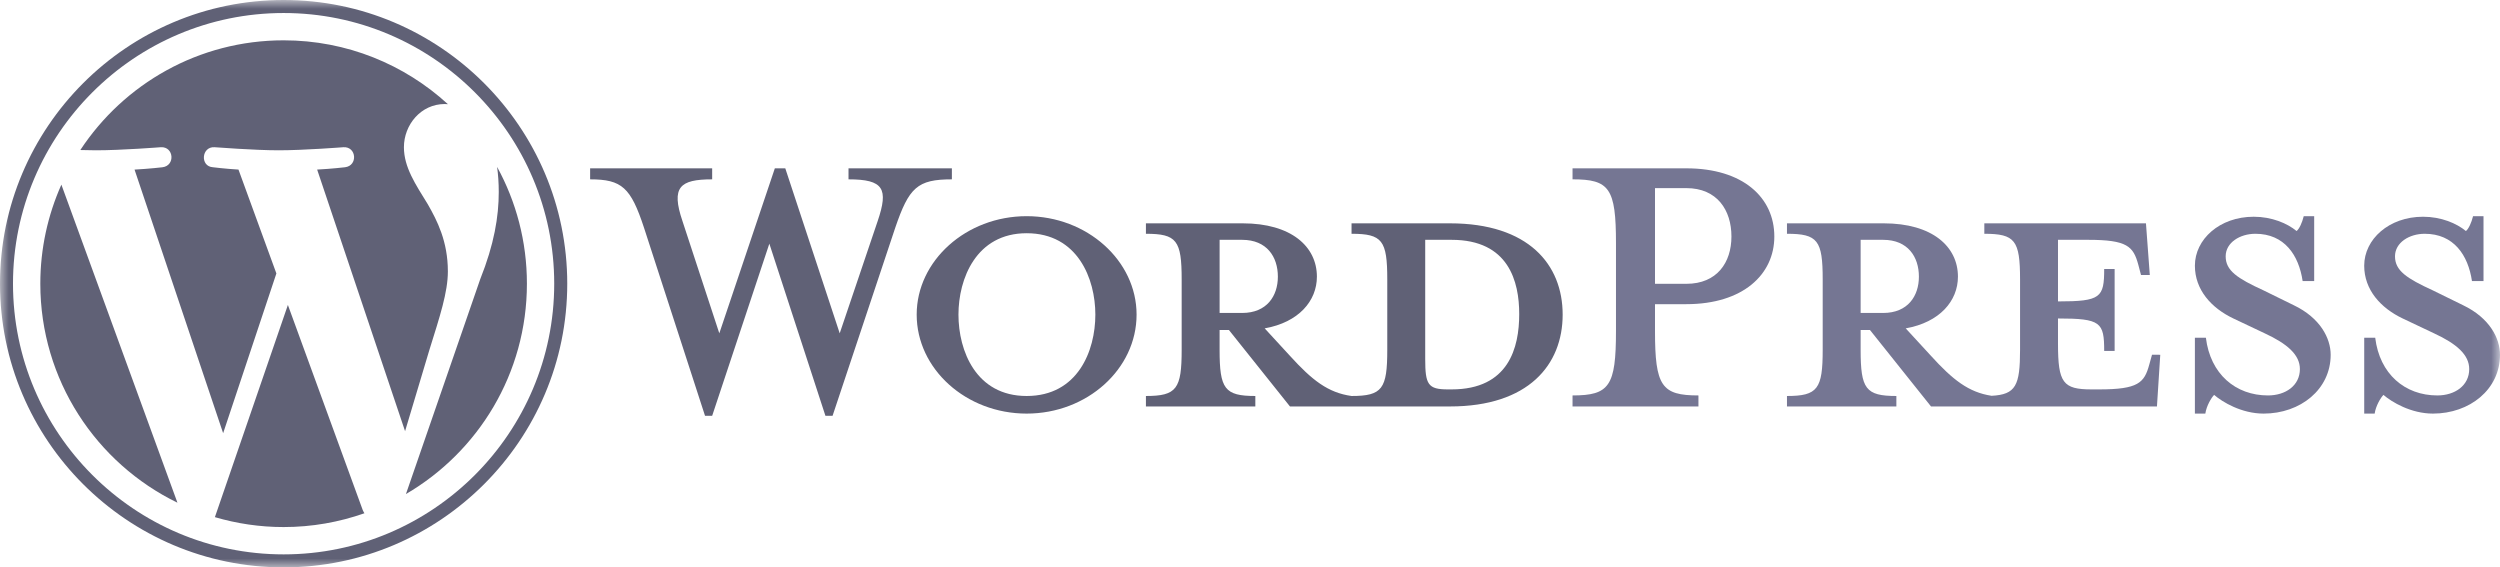 <svg width="141" height="32" viewBox="0 0 141 32" fill="none" xmlns="http://www.w3.org/2000/svg">
<g clip-path="url(#clip0_64_140)">
<mask id="mask0_64_140" style="mask-type:luminance" maskUnits="userSpaceOnUse" x="0" y="0" width="141" height="32">
<path d="M141 0H0V32H141V0Z" fill="white"/>
</mask>
<g mask="url(#mask0_64_140)">
<path d="M81.778 12.596H76.227V13.185C77.963 13.185 78.242 13.557 78.242 15.759V19.729C78.242 21.931 77.964 22.334 76.227 22.334C74.894 22.148 73.995 21.435 72.754 20.07L71.328 18.52C73.251 18.178 74.273 16.969 74.273 15.604C74.273 13.898 72.817 12.596 70.088 12.596H64.63V13.185C66.367 13.185 66.646 13.557 66.646 15.759V19.729C66.646 21.931 66.367 22.334 64.63 22.334V22.924H70.801V22.334C69.065 22.334 68.785 21.931 68.785 19.729V18.613H69.312L72.754 22.924H81.778C86.212 22.924 88.134 20.567 88.134 17.744C88.134 14.922 86.212 12.596 81.778 12.596ZM68.786 17.651V13.526H70.057C71.452 13.526 72.072 14.488 72.072 15.604C72.072 16.69 71.452 17.651 70.057 17.651L68.786 17.651ZM81.871 21.962H81.654C80.538 21.962 80.382 21.683 80.382 20.256V13.526C80.382 13.526 81.747 13.526 81.871 13.526C85.096 13.526 85.684 15.883 85.684 17.713C85.684 19.605 85.095 21.962 81.871 21.962Z" fill="#606176"/>
<path d="M47.36 18.799L49.5 12.471C50.12 10.642 49.841 10.115 47.856 10.115V9.494H53.686V10.115C51.732 10.115 51.267 10.58 50.492 12.844L46.957 23.451H46.554L43.391 13.743L40.166 23.451H39.763L36.322 12.844C35.577 10.58 35.081 10.115 33.283 10.115V9.494H40.166V10.115C38.337 10.115 37.84 10.549 38.492 12.471L40.569 18.799L43.701 9.494H44.29L47.36 18.799Z" fill="#606176"/>
<path d="M57.902 23.327C54.492 23.327 51.701 20.815 51.701 17.744C51.701 14.704 54.492 12.192 57.902 12.192C61.313 12.192 64.103 14.704 64.103 17.744C64.103 20.815 61.313 23.327 57.902 23.327ZM57.902 13.154C55.05 13.154 54.057 15.728 54.057 17.744C54.057 19.791 55.05 22.334 57.902 22.334C60.786 22.334 61.778 19.791 61.778 17.744C61.778 15.728 60.786 13.154 57.902 13.154Z" fill="#606176"/>
<path d="M95.792 22.303V22.924H88.691V22.303C90.769 22.303 91.141 21.776 91.141 18.674V13.712C91.141 10.61 90.769 10.114 88.691 10.114V9.494H95.11C98.303 9.494 100.072 11.138 100.072 13.34C100.072 15.48 98.303 17.155 95.11 17.155H93.342V18.674C93.342 21.776 93.714 22.303 95.792 22.303ZM95.11 10.61H93.342V16.007H95.11C96.846 16.007 97.653 14.798 97.653 13.34C97.653 11.851 96.846 10.61 95.11 10.61Z" fill="#757693"/>
<path d="M121.373 20.008L121.218 20.567C120.939 21.59 120.598 21.962 118.396 21.962H117.962C116.35 21.962 116.071 21.59 116.071 19.388V17.962C118.489 17.962 118.676 18.178 118.676 19.791H119.265V15.17H118.676C118.676 16.783 118.489 17 116.071 17V13.526H117.776C119.978 13.526 120.318 13.898 120.598 14.922L120.753 15.511H121.249L121.032 12.596H111.916V13.185C113.652 13.185 113.931 13.557 113.931 15.759V19.729C113.931 21.744 113.694 22.251 112.325 22.323C111.024 22.125 110.131 21.415 108.908 20.07L107.482 18.52C109.405 18.178 110.428 16.969 110.428 15.604C110.428 13.898 108.971 12.596 106.242 12.596H100.785V13.185C102.521 13.185 102.8 13.557 102.8 15.759V19.729C102.8 21.931 102.521 22.334 100.785 22.334V22.924H106.955V22.334C105.219 22.334 104.94 21.931 104.94 19.729V18.613H105.467L108.909 22.924H121.652L121.839 20.009L121.373 20.008ZM104.94 17.651V13.526H106.211C107.606 13.526 108.226 14.488 108.226 15.604C108.226 16.69 107.606 17.651 106.211 17.651L104.94 17.651Z" fill="#757693"/>
<path d="M127.667 23.327C126.427 23.327 125.342 22.675 124.877 22.272C124.722 22.427 124.443 22.892 124.381 23.327H123.792V19.047H124.412C124.66 21.094 126.086 22.303 127.915 22.303C128.908 22.303 129.714 21.745 129.714 20.815C129.714 20.009 129.001 19.388 127.73 18.799L125.962 17.962C124.722 17.372 123.792 16.348 123.792 14.984C123.792 13.495 125.187 12.224 127.109 12.224C128.133 12.224 129.001 12.596 129.528 13.03C129.683 12.906 129.838 12.565 129.931 12.192H130.52V15.852H129.869C129.652 14.394 128.846 13.185 127.203 13.185C126.334 13.185 125.528 13.681 125.528 14.457C125.528 15.263 126.179 15.697 127.668 16.38L129.373 17.217C130.861 17.93 131.45 19.078 131.45 20.009C131.45 21.962 129.745 23.327 127.667 23.327Z" fill="#757693"/>
<path d="M137.218 23.327C135.977 23.327 134.892 22.675 134.427 22.272C134.272 22.427 133.993 22.892 133.931 23.327H133.342V19.047H133.962C134.21 21.094 135.636 22.303 137.466 22.303C138.458 22.303 139.264 21.745 139.264 20.815C139.264 20.009 138.551 19.388 137.279 18.799L135.512 17.962C134.272 17.372 133.341 16.348 133.341 14.984C133.341 13.495 134.737 12.224 136.659 12.224C137.683 12.224 138.551 12.596 139.078 13.03C139.233 12.906 139.388 12.565 139.481 12.192H140.07V15.852H139.419C139.202 14.394 138.396 13.185 136.753 13.185C135.884 13.185 135.078 13.681 135.078 14.457C135.078 15.263 135.729 15.697 137.218 16.38L138.923 17.217C140.411 17.93 141 19.078 141 20.009C141 21.962 139.295 23.327 137.218 23.327Z" fill="#757693"/>
<path d="M2.274 16C2.274 21.433 5.431 26.128 10.008 28.353L3.462 10.414C2.701 12.121 2.274 14.01 2.274 16Z" fill="#606176"/>
<path d="M25.26 15.307C25.26 13.611 24.651 12.436 24.128 11.521C23.433 10.391 22.781 9.433 22.781 8.303C22.781 7.041 23.737 5.867 25.085 5.867C25.146 5.867 25.203 5.874 25.263 5.877C22.821 3.64 19.569 2.274 15.996 2.274C11.202 2.274 6.984 4.735 4.531 8.461C4.853 8.471 5.156 8.477 5.414 8.477C6.849 8.477 9.071 8.303 9.071 8.303C9.811 8.26 9.898 9.346 9.159 9.434C9.159 9.434 8.416 9.521 7.588 9.565L12.585 24.432L15.588 15.423L13.45 9.564C12.712 9.521 12.012 9.433 12.012 9.433C11.272 9.39 11.359 8.259 12.098 8.303C12.098 8.303 14.364 8.477 15.713 8.477C17.148 8.477 19.37 8.303 19.37 8.303C20.11 8.259 20.197 9.346 19.458 9.433C19.458 9.433 18.713 9.521 17.887 9.564L22.846 24.319L24.215 19.744C24.808 17.846 25.26 16.482 25.26 15.307Z" fill="#606176"/>
<path d="M16.237 17.2L12.12 29.167C13.349 29.529 14.649 29.726 15.996 29.726C17.594 29.726 19.127 29.45 20.553 28.948C20.516 28.889 20.483 28.827 20.455 28.759L16.237 17.2Z" fill="#606176"/>
<path d="M28.037 9.414C28.096 9.852 28.13 10.321 28.13 10.826C28.13 12.219 27.869 13.784 27.086 15.742L22.895 27.864C26.974 25.484 29.718 21.064 29.718 16C29.718 13.614 29.109 11.37 28.037 9.414Z" fill="#606176"/>
<path d="M15.996 0C7.176 0 0 7.177 0 16C0 24.823 7.176 32 15.996 32C24.816 32 31.993 24.823 31.993 16C31.993 7.177 24.816 0 15.996 0ZM15.996 31.267C7.581 31.267 0.733 24.418 0.733 16C0.733 7.582 7.58 0.734 15.996 0.734C24.412 0.734 31.258 7.582 31.258 16C31.258 24.418 24.412 31.267 15.996 31.267Z" fill="#606176"/>
</g>
</g>
<defs>
<clipPath id="clip0_64_140">
<rect width="141" height="32" fill="white"/>
</clipPath>
</defs>
</svg>

